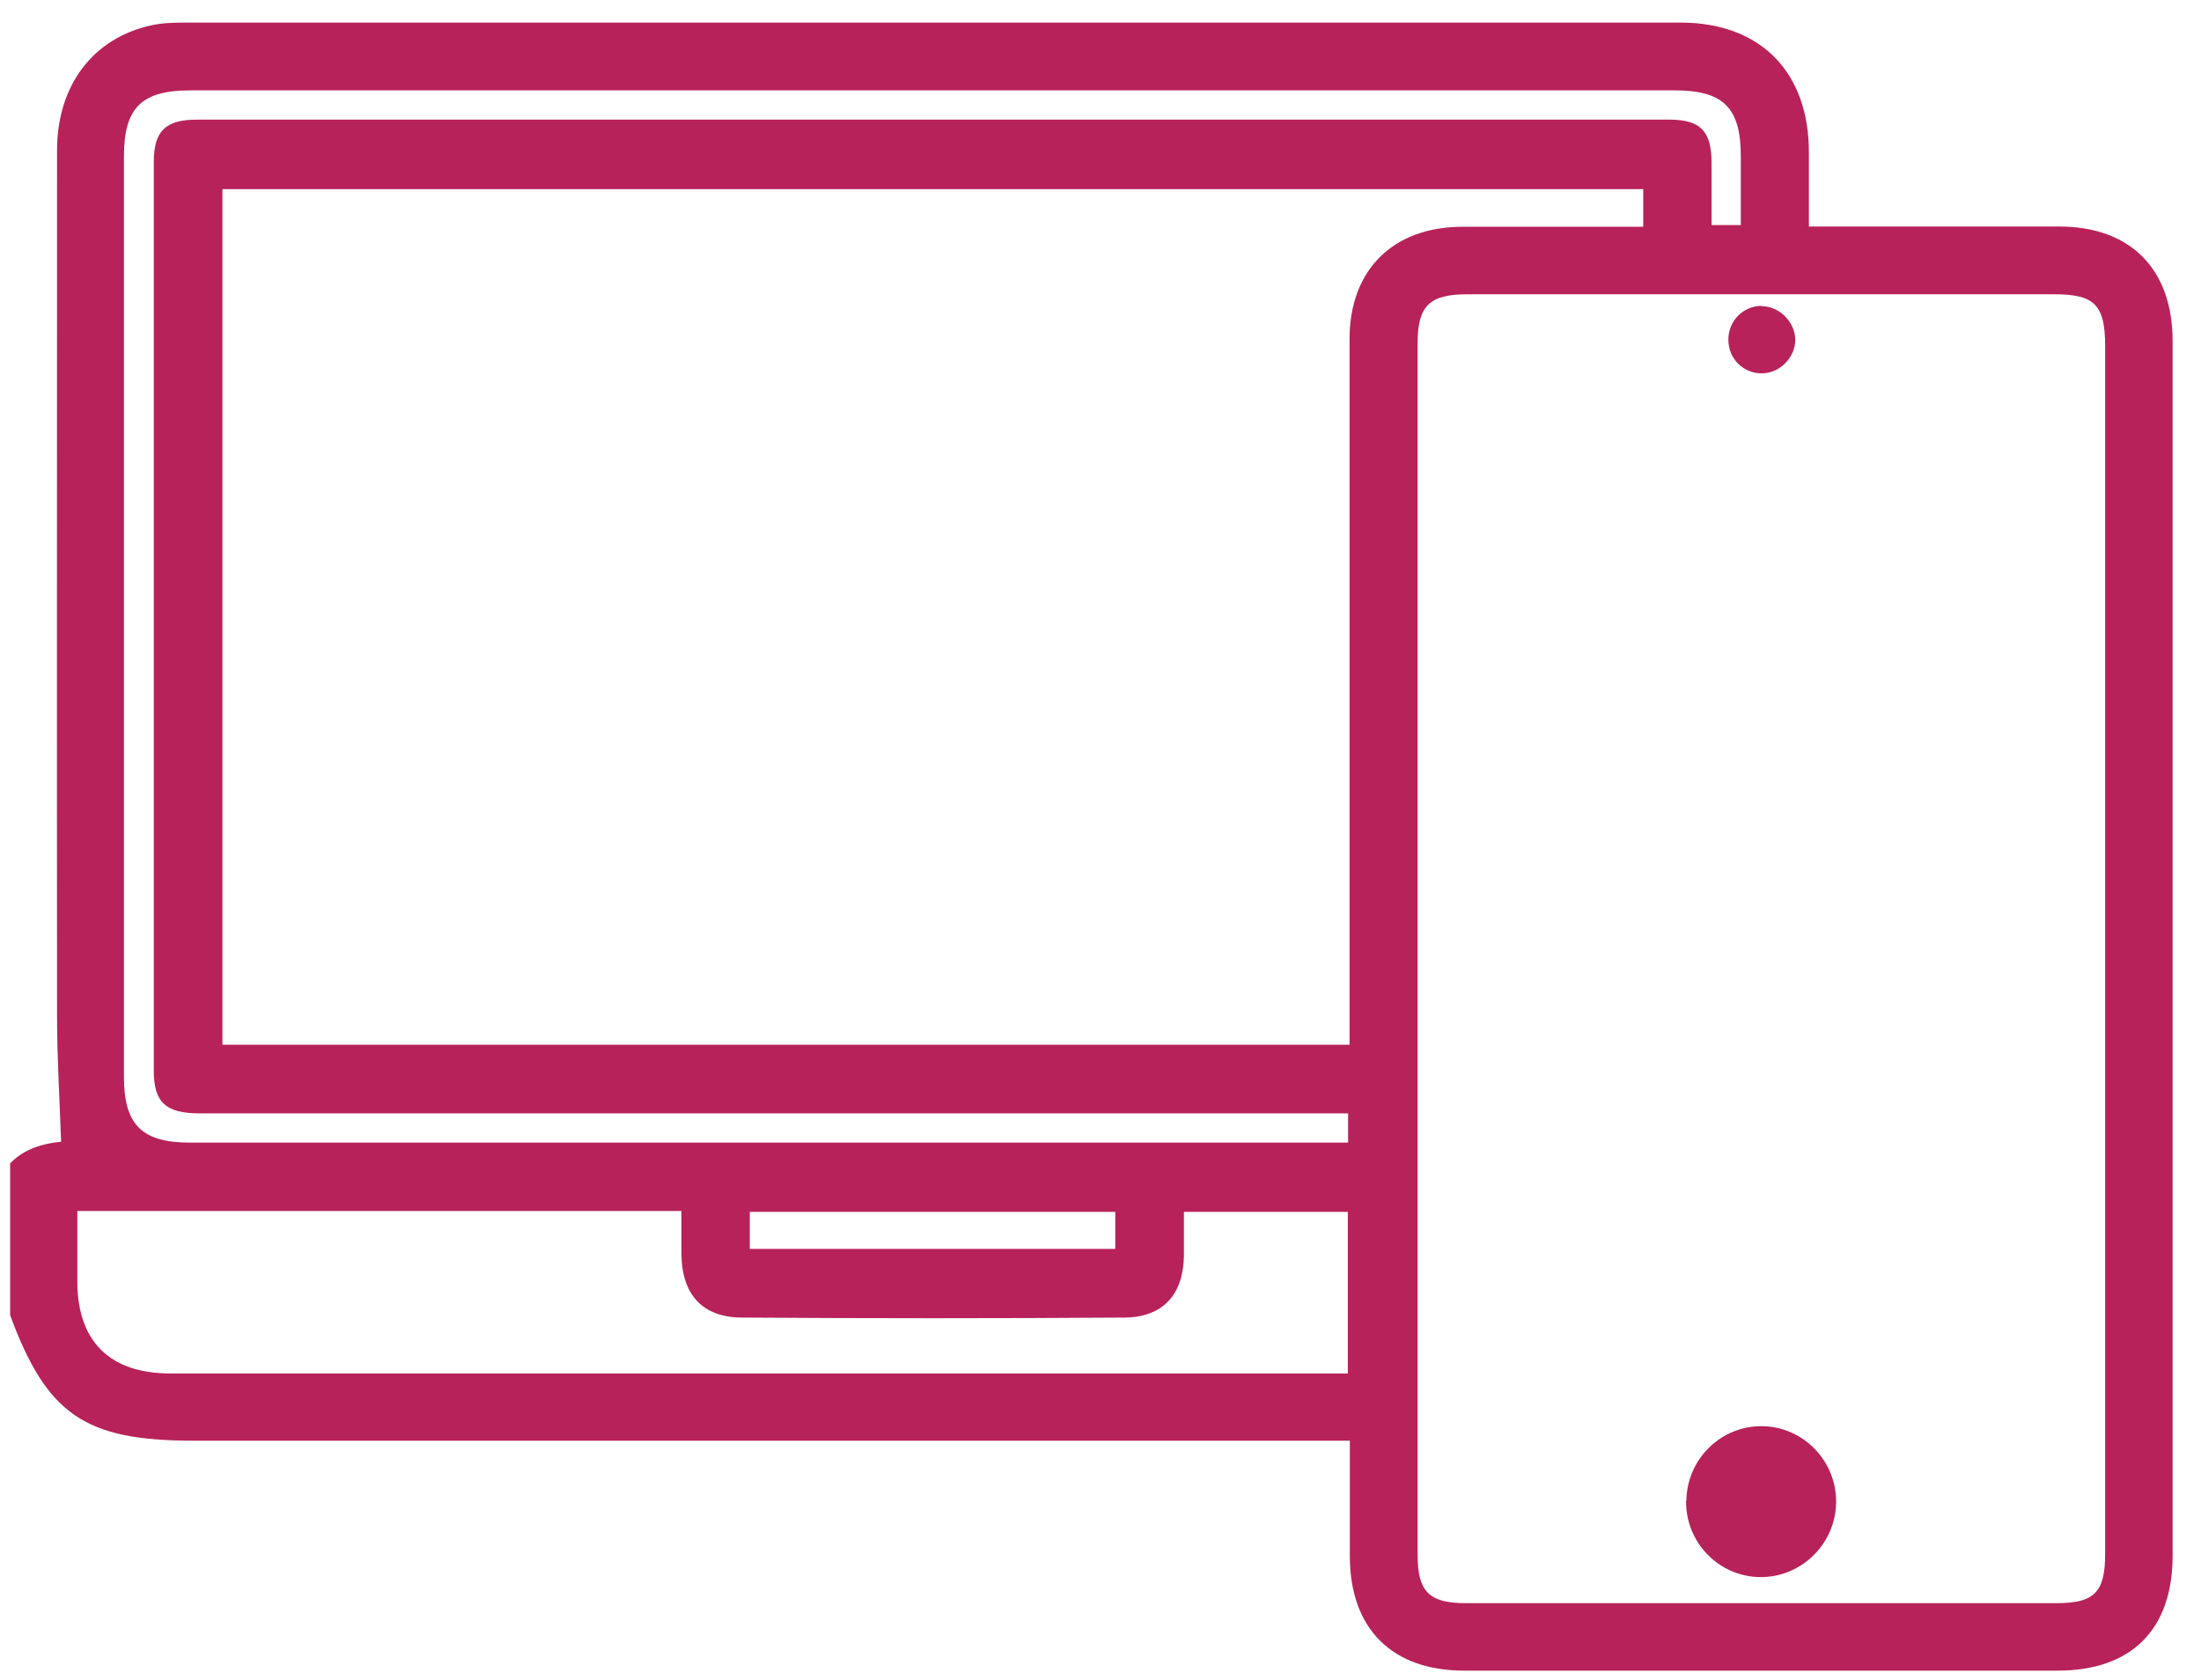 <svg width="76" height="58" viewBox="0 0 76 58" fill="none" xmlns="http://www.w3.org/2000/svg">
<path d="M0.34 40.18C0.74 39.747 1.33 39.493 2.11 39.42C2.06 37.97 1.97 36.53 1.97 35.09C1.96 25.12 1.97 15.16 1.97 5.19C1.97 2.95 3.21 1.31 5.24 0.87C5.62 0.79 6.01 0.78 6.4 0.78C23.61 0.78 40.82 0.78 58.03 0.78C60.78 0.78 62.46 2.48 62.46 5.25C62.46 6.07 62.46 6.89 62.46 7.82C62.77 7.82 63.03 7.82 63.29 7.82C65.89 7.82 68.49 7.82 71.09 7.82C73.57 7.82 75.02 9.29 75.02 11.78C75.02 25.76 75.02 39.74 75.02 53.71C75.02 56.26 73.6 57.68 71.05 57.68C64.22 57.68 57.39 57.68 50.56 57.68C48.07 57.68 46.62 56.24 46.61 53.75C46.61 52.44 46.61 51.14 46.61 49.74H45.61C32.63 49.74 19.65 49.74 6.67 49.74C2.93 49.74 1.62 48.84 0.35 45.41V40.16L0.34 40.18ZM56.75 6.53H7.68V36.07H46.6C46.6 35.75 46.6 35.46 46.6 35.18C46.6 27.35 46.6 19.53 46.6 11.7C46.6 9.32 48.1 7.84 50.47 7.83C51.81 7.83 53.14 7.83 54.48 7.83C55.22 7.83 55.97 7.83 56.74 7.83V6.54L56.75 6.53ZM72.69 32.8C72.69 25.85 72.69 18.9 72.69 11.95C72.69 10.53 72.33 10.16 70.94 10.16C64.18 10.16 57.43 10.16 50.67 10.16C49.36 10.16 48.95 10.56 48.95 11.84C48.95 25.79 48.95 39.74 48.95 53.69C48.95 54.95 49.35 55.35 50.6 55.35C57.41 55.35 64.21 55.35 71.02 55.35C72.32 55.35 72.69 54.97 72.69 53.65C72.69 46.7 72.69 39.75 72.69 32.8ZM2.67 41.82C2.67 42.68 2.67 43.46 2.67 44.24C2.67 46.31 3.79 47.42 5.88 47.42C19.18 47.42 32.47 47.42 45.77 47.42C46.03 47.42 46.29 47.42 46.54 47.42V41.84H40.88C40.88 42.38 40.88 42.87 40.88 43.36C40.86 44.69 40.16 45.48 38.83 45.49C34.43 45.52 30.03 45.52 25.63 45.49C24.26 45.49 23.55 44.7 23.53 43.32C23.53 42.82 23.53 42.32 23.53 41.81H2.66L2.67 41.82ZM46.57 38.44C46.18 38.44 45.86 38.44 45.55 38.44C32.67 38.44 19.79 38.44 6.9 38.44C5.72 38.44 5.31 38.06 5.31 36.96C5.31 26.51 5.31 16.06 5.31 5.61C5.31 4.52 5.71 4.13 6.81 4.13C23.75 4.13 40.69 4.13 57.63 4.13C58.72 4.13 59.1 4.52 59.1 5.64C59.1 6.36 59.1 7.08 59.1 7.77H60.11C60.11 6.95 60.11 6.17 60.11 5.4C60.11 3.72 59.51 3.12 57.83 3.12C40.74 3.12 23.66 3.12 6.57 3.12C4.89 3.12 4.28 3.72 4.28 5.39C4.28 15.99 4.28 26.58 4.28 37.18C4.28 38.84 4.9 39.45 6.57 39.45C19.62 39.45 32.67 39.45 45.73 39.45C45.99 39.45 46.25 39.45 46.55 39.45V38.44H46.57ZM25.89 43.12H38.51V41.84H25.89V43.12Z" fill="#B7225A"/>
<path d="M58.23 51.81C58.25 50.37 59.43 49.22 60.85 49.24C62.28 49.26 63.42 50.45 63.4 51.88C63.38 53.31 62.19 54.47 60.77 54.45C59.34 54.43 58.2 53.25 58.22 51.81H58.23Z" fill="#B7225A"/>
<path d="M60.82 10.57C61.44 10.57 61.98 11.11 61.99 11.73C61.99 12.35 61.45 12.89 60.83 12.89C60.19 12.89 59.68 12.38 59.68 11.73C59.68 11.08 60.18 10.57 60.82 10.56V10.57Z" fill="#B7225A"/>
</svg>
